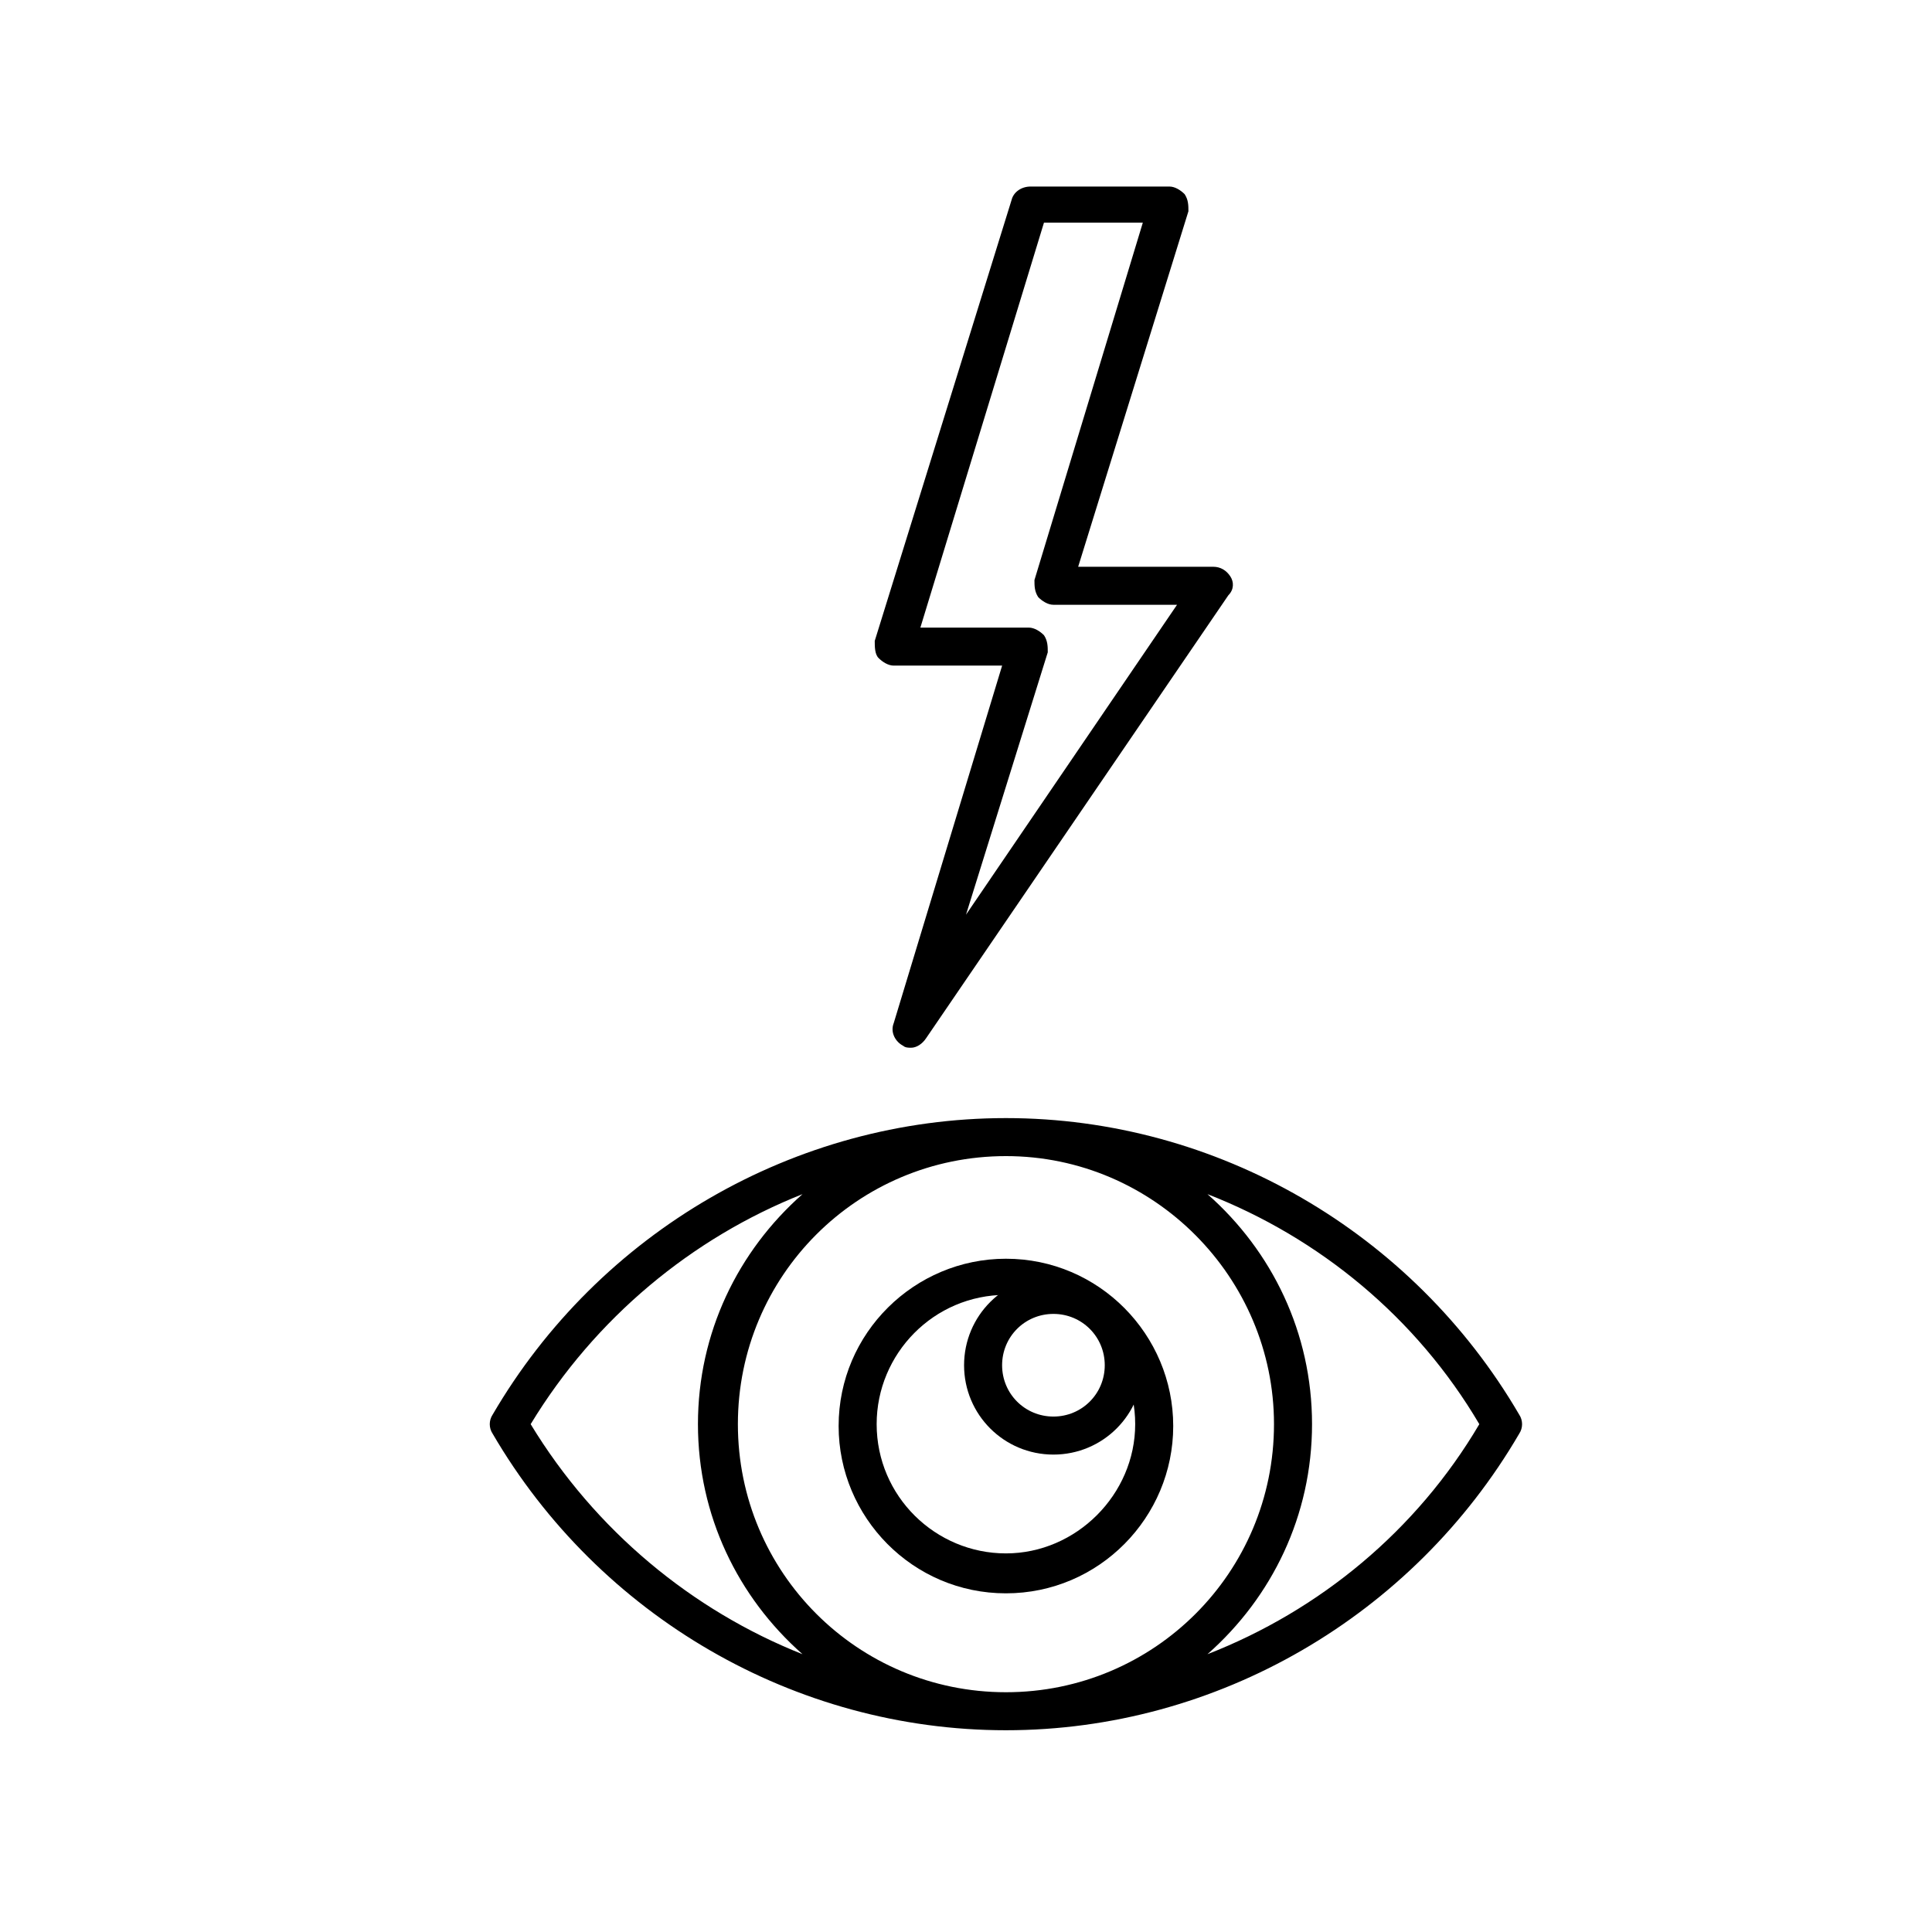 <?xml version="1.0" encoding="UTF-8"?>
<!-- The Best Svg Icon site in the world: iconSvg.co, Visit us! https://iconsvg.co -->
<svg fill="#000000" width="800px" height="800px" version="1.1" viewBox="144 144 512 512" xmlns="http://www.w3.org/2000/svg">
 <g>
  <path d="m546.61 518.9c-28.211-48.367-80.105-78.594-136.03-78.594s-107.82 30.23-136.03 78.594c-1.008 1.512-1.008 3.527 0 5.039 28.215 48.367 80.105 78.594 136.03 78.594s107.82-30.23 136.03-78.594c1.008-1.512 1.008-3.527 0-5.039zm-64.988 2.519c0 39.297-31.738 71.039-71.039 71.039-39.297-0.004-71.035-31.742-71.035-71.039s31.738-71.039 71.035-71.039 71.039 32.246 71.039 71.039zm-196.99 0c17.129-28.215 42.824-49.375 72.043-60.961-17.129 15.113-27.711 36.777-27.711 60.961 0 24.184 10.578 45.848 27.711 60.961-29.219-11.59-54.914-32.75-72.043-60.961zm179.36 60.961c17.129-15.113 27.711-36.777 27.711-60.961 0-24.184-10.578-45.848-27.711-60.961 29.727 11.586 55.418 32.746 72.043 60.961-16.621 28.211-42.316 49.371-72.043 60.961z"/>
  <path d="m385.39 421.66c-0.504 0-1.512 0-2.016-0.504-2.016-1.008-3.527-3.527-2.519-6.047l28.719-94.715h-28.719c-1.512 0-3.023-1.008-4.031-2.016-1.008-1.008-1.008-3.023-1.008-4.535l36.273-116.88c0.504-2.016 2.519-3.527 5.039-3.527h36.777c1.512 0 3.023 1.008 4.031 2.016 1.008 1.512 1.008 3.023 1.008 4.535l-29.219 94.211h35.77c2.016 0 3.527 1.008 4.535 2.519 1.008 1.512 1.008 3.527-0.504 5.039l-80.105 117.39c-1.008 1.512-2.519 2.519-4.031 2.519zm2.519-111.34h28.719c1.512 0 3.023 1.008 4.031 2.016 1.008 1.512 1.008 3.023 1.008 4.535l-21.664 69.523 55.922-82.121h-32.746c-1.512 0-3.023-1.008-4.031-2.016-1.008-1.512-1.008-3.023-1.008-4.535l28.719-94.715h-26.199z"/>
  <path d="m423.17 529.48c-13.098 0-23.68-10.578-23.68-23.68 0-13.098 10.578-23.68 23.68-23.68 13.098 0 23.68 10.578 23.68 23.68s-10.578 23.68-23.68 23.68zm0-37.281c-7.559 0-13.602 6.047-13.602 13.602 0 7.559 6.047 13.602 13.602 13.602 7.559 0 13.602-6.047 13.602-13.602 0.004-7.555-6.043-13.602-13.602-13.602z"/>
  <path d="m410.58 566.25c-24.688 0-44.336-20.152-44.336-44.336 0-24.688 20.152-44.336 44.336-44.336 24.688 0 44.336 20.152 44.336 44.336 0 24.184-19.648 44.336-44.336 44.336zm0-79.098c-19.145 0-34.258 15.617-34.258 34.258 0 19.145 15.617 34.258 34.258 34.258s34.258-15.617 34.258-34.258c0-18.637-15.113-34.258-34.258-34.258z"/>
 </g>
</svg>